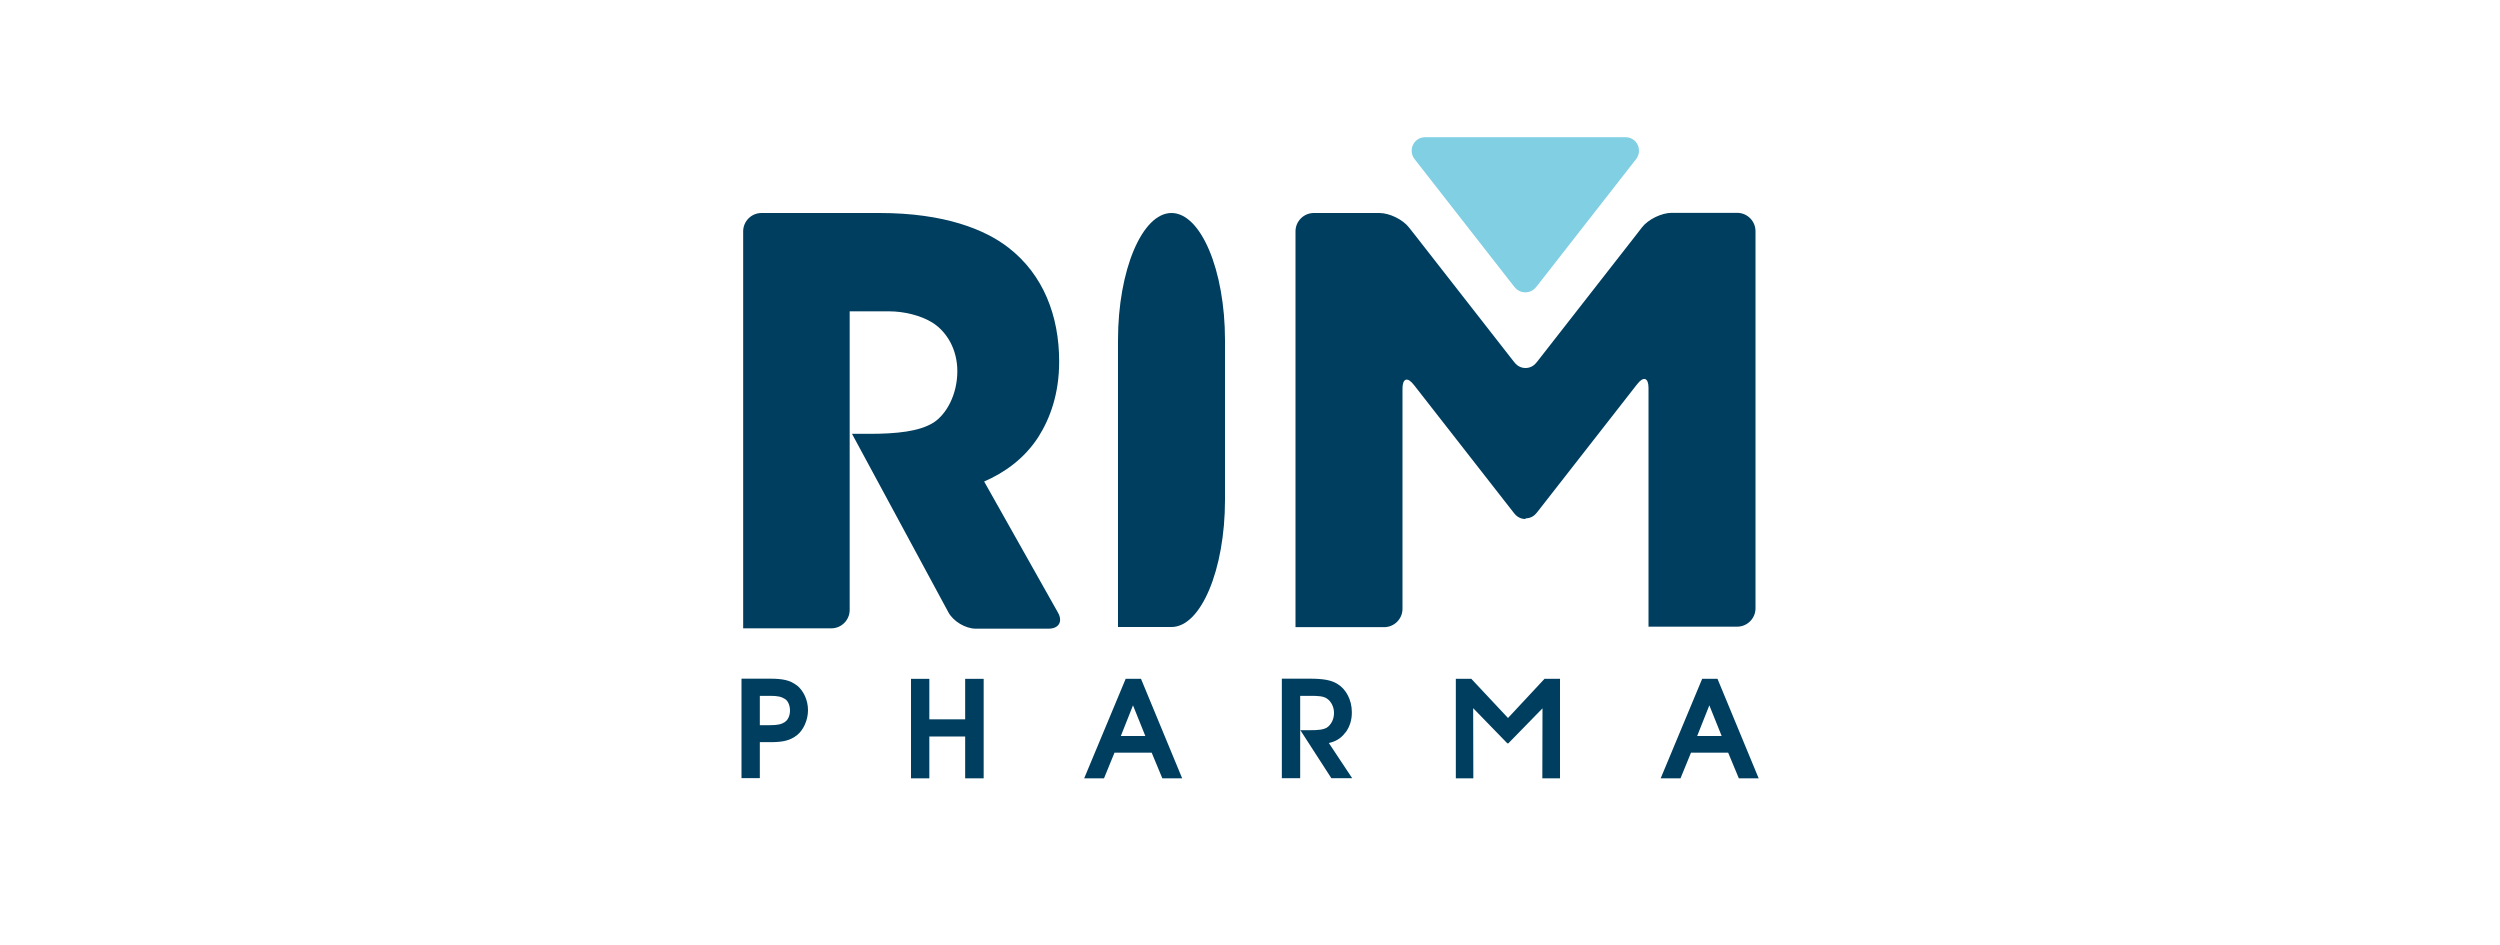 <?xml version="1.0" encoding="UTF-8"?>
<svg id="Layer_1" data-name="Layer 1" xmlns="http://www.w3.org/2000/svg" viewBox="0 0 150 56.69">
  <defs>
    <style>
      .cls-1 {
        fill: #80cfe3;
      }

      .cls-1, .cls-2 {
        stroke-width: 0px;
      }

      .cls-2 {
        fill: #003e5f;
      }
    </style>
  </defs>
  <g>
    <g>
      <path class="cls-2" d="M59.05,28.89c1.18-.51,2.4-1.35,3.25-2.67.71-1.12,1.25-2.6,1.25-4.53,0-2.74-.95-5.21-3.04-6.83-1.39-1.08-3.82-2.08-7.74-2.08h-7.08c-.61,0-1.1.5-1.1,1.1v23.82h5.29c.61,0,1.1-.5,1.1-1.1v-17.92h2.37c.88,0,1.89.24,2.6.68.85.54,1.49,1.59,1.49,2.91,0,1.39-.64,2.57-1.42,3.08-.85.54-2.23.68-3.85.68h-1.05l5.79,10.72c.29.53,1.02.97,1.63.97h4.38c.61,0,.86-.43.56-.96l-4.42-7.85"/>
      <path class="cls-1" d="M97.53,8.23c.45,0,.81.36.81.81,0,.19-.06.36-.17.5h0s-5.95,7.62-5.95,7.62l-.06.07h0c-.15.19-.38.31-.64.31s-.49-.12-.64-.31h0s-.06-.07-.06-.07l-5.95-7.62h0c-.11-.14-.17-.31-.17-.5,0-.45.36-.81.81-.81h12.01Z"/>
      <path class="cls-2" d="M91.52,31.14c-.26,0-.49-.12-.64-.31h0s-.06-.07-.06-.07l-5.95-7.62-.05-.06c-.37-.48-.67-.38-.67.23v13.22c0,.61-.5,1.1-1.1,1.1h-5.32V13.88c0-.61.5-1.1,1.1-1.1h3.93c.61,0,1.41.39,1.78.87l.34.43,5.95,7.62.06.07h0c.15.19.38.31.64.31s.49-.12.64-.31h0s.06-.07.06-.07l5.95-7.62.34-.44c.37-.48,1.18-.87,1.78-.87h3.93c.61,0,1.1.5,1.1,1.1v22.63c0,.61-.5,1.1-1.1,1.1h-5.32v-14.33c0-.61-.3-.71-.67-.23l-.05.06-5.95,7.62-.06.07h0c-.15.19-.38.31-.64.31"/>
    </g>
    <path class="cls-2" d="M67.08,37.62v-17.21c0-4.2,1.45-7.63,3.21-7.63s3.21,3.43,3.21,7.63v9.58c0,4.2-1.45,7.63-3.21,7.63h-3.21"/>
  </g>
  <g>
    <path class="cls-2" d="M47.8,41.12c-.39-.3-.8-.4-1.62-.4h-1.69v5.97h1.1v-2.16h.64c.78,0,1.19-.11,1.59-.42.39-.31.66-.91.66-1.5s-.26-1.17-.68-1.5ZM47.1,43.32c-.22.14-.45.19-.88.19h-.63v-1.76h.62c.45,0,.67.05.89.19.18.11.3.39.3.69s-.12.57-.3.68Z"/>
    <polygon class="cls-2" points="57.91 43.16 55.76 43.16 55.76 40.73 54.66 40.73 54.66 46.7 55.76 46.7 55.76 44.19 57.91 44.19 57.91 46.7 59.02 46.7 59.02 40.73 57.91 40.73 57.91 43.16"/>
    <path class="cls-2" d="M67.54,40.73l-2.49,5.97h1.19l.63-1.54h2.23l.64,1.54h1.19l-2.47-5.97h-.92ZM67.25,44.16l.73-1.84.74,1.84h-1.47Z"/>
    <path class="cls-2" d="M80.74,43.94c.25-.34.38-.77.37-1.22,0-.71-.34-1.37-.86-1.68-.36-.23-.84-.32-1.67-.32h-1.67v5.97h1.1v-4.94h.62c.48,0,.77.02.98.16.26.17.43.51.43.85s-.11.61-.34.83c-.23.22-.74.22-1.05.22h-.63l1.86,2.88h1.25l-1.4-2.11c.36-.08.71-.24,1-.64Z"/>
    <path class="cls-2" d="M103.05,40.73h-.92l-2.49,5.97h1.19l.63-1.54h2.23l.64,1.54h1.19l-2.47-5.97ZM101.83,44.16l.73-1.84.74,1.84h-1.47Z"/>
    <polygon class="cls-2" points="90.48 43.08 88.28 40.73 87.35 40.73 87.35 46.7 88.4 46.7 88.39 42.49 90.44 44.6 90.5 44.6 92.55 42.5 92.54 46.7 93.6 46.7 93.6 40.73 92.67 40.73 90.48 43.08"/>
  </g>
</svg>